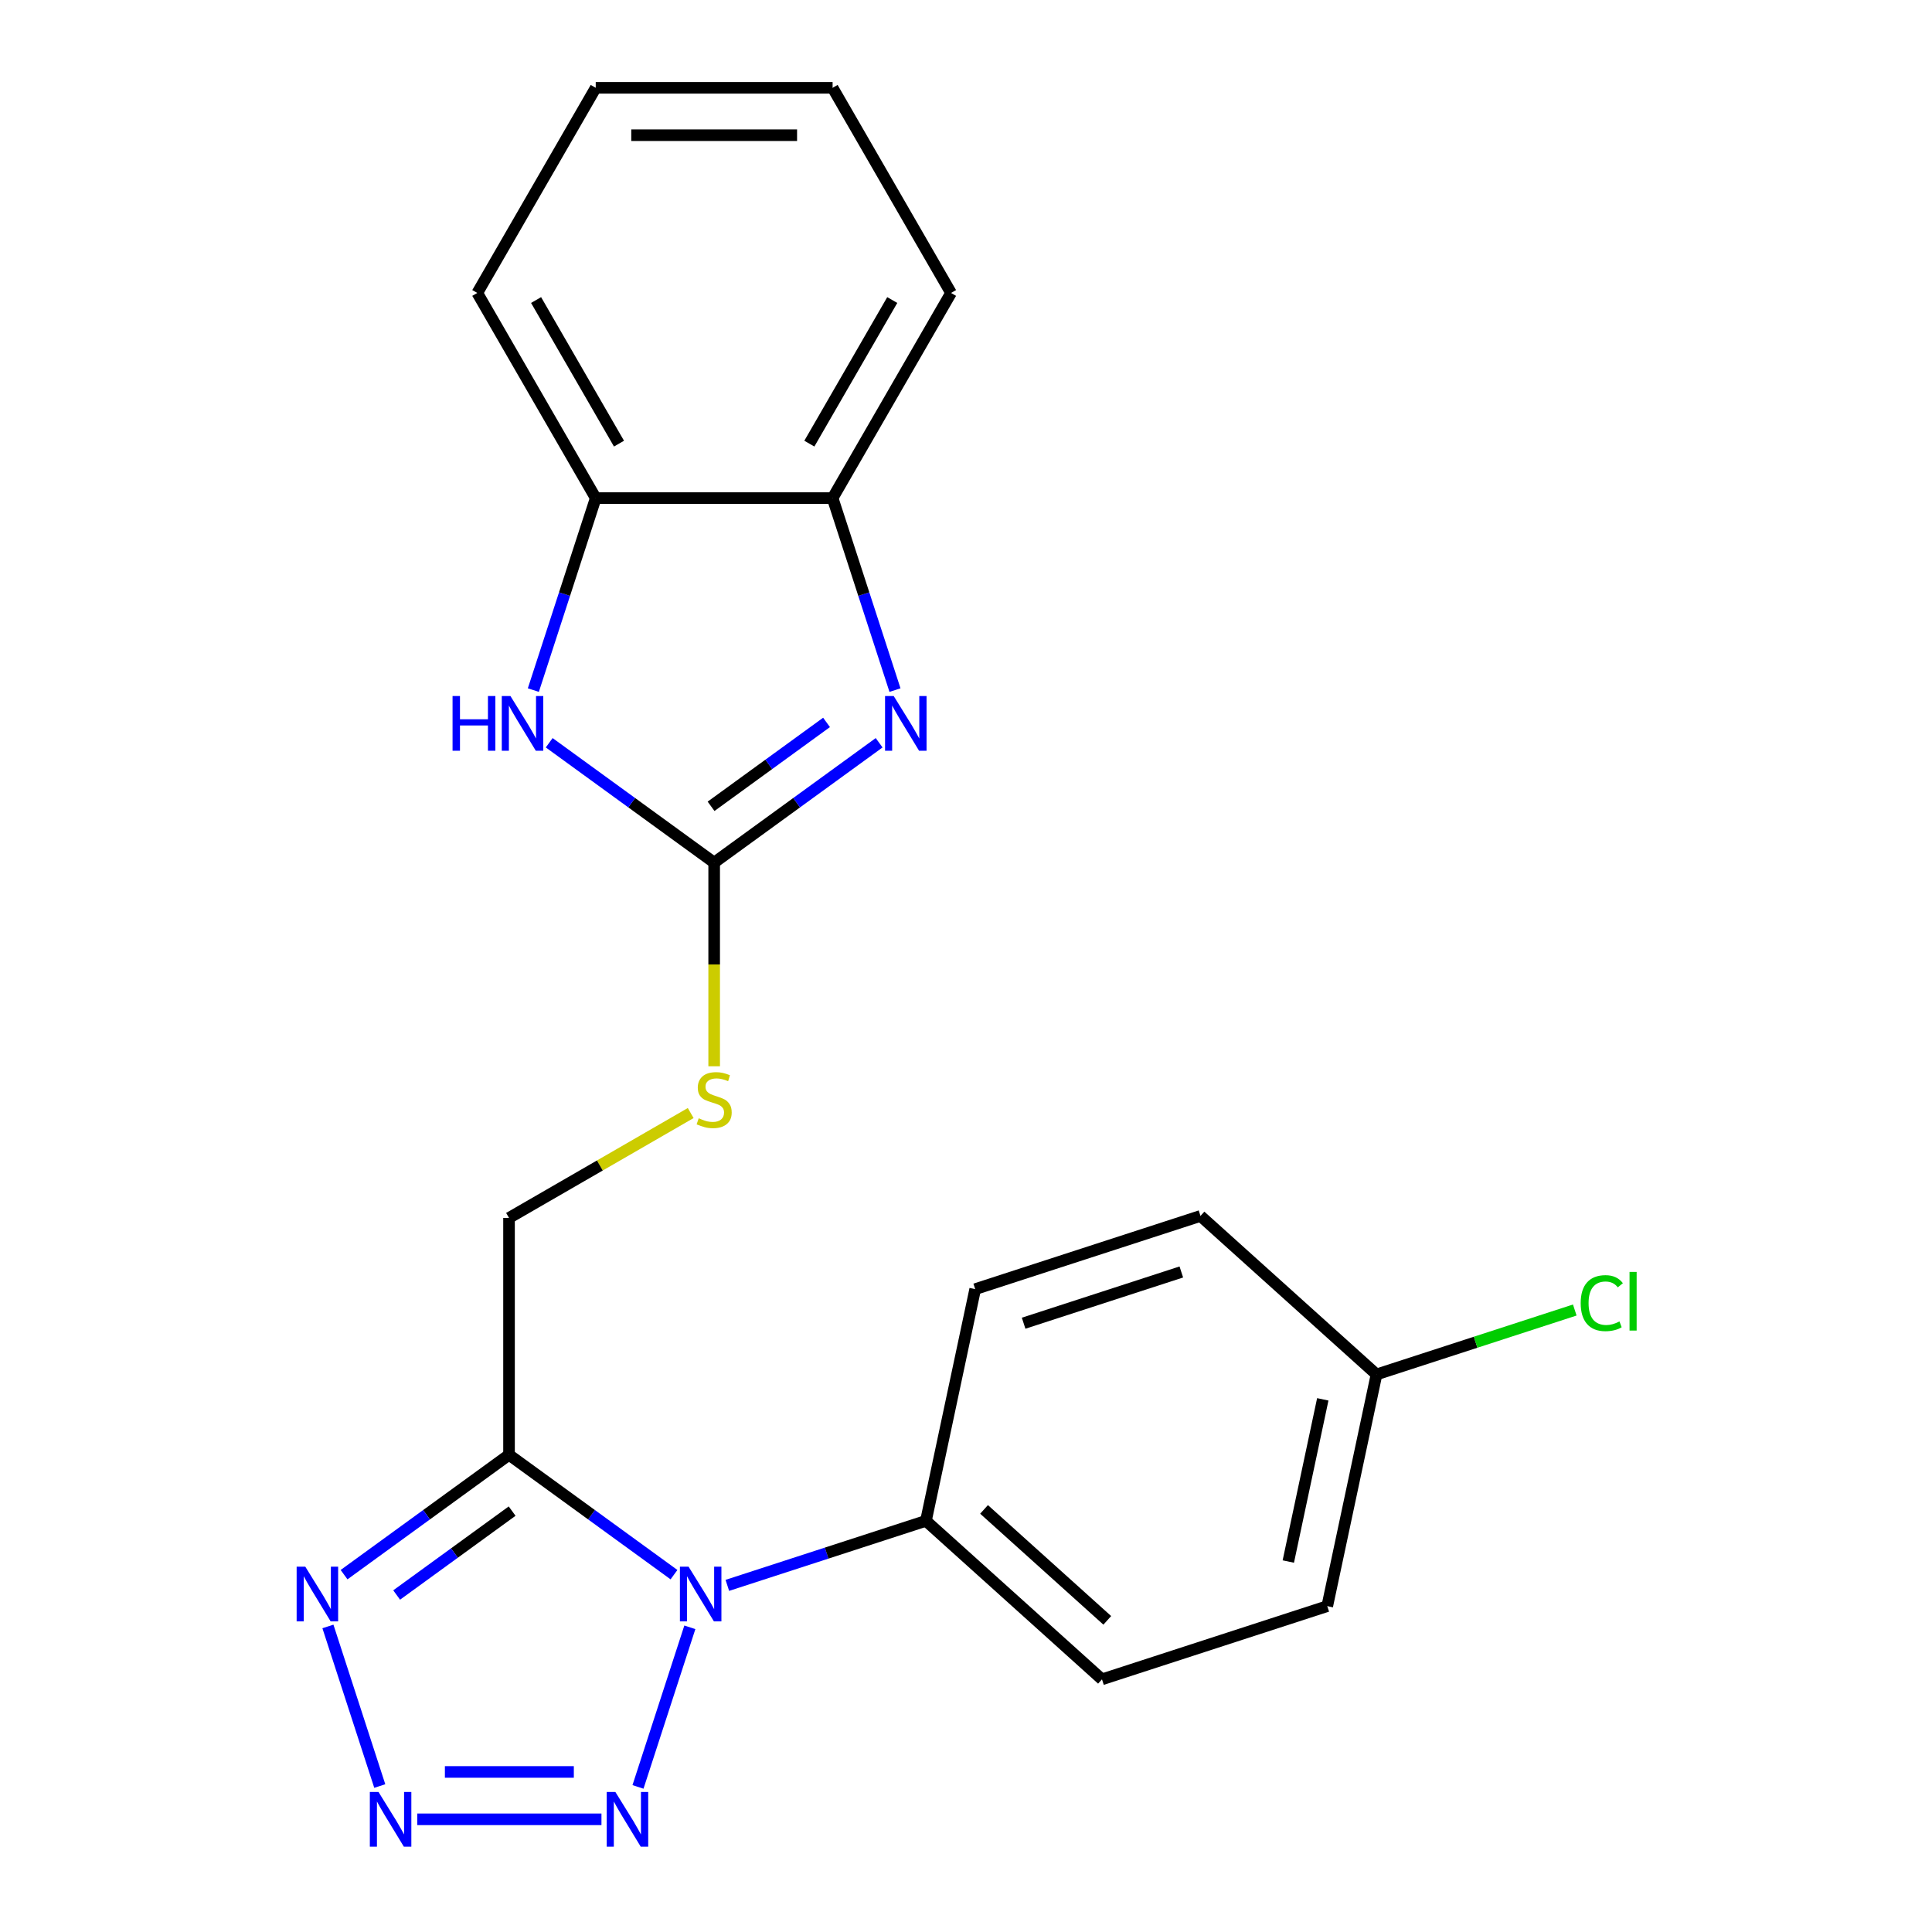 <?xml version='1.0' encoding='iso-8859-1'?>
<svg version='1.1' baseProfile='full'
              xmlns='http://www.w3.org/2000/svg'
                      xmlns:rdkit='http://www.rdkit.org/xml'
                      xmlns:xlink='http://www.w3.org/1999/xlink'
                  xml:space='preserve'
width='1000px' height='1000px' viewBox='0 0 1000 1000'>
<!-- END OF HEADER -->
<rect style='opacity:1.0;fill:#FFFFFF;stroke:none' width='1000' height='1000' x='0' y='0'> </rect>
<path class='bond-0' d='M 348.857,815.04 L 306.164,784.021' style='fill:none;fill-rule:evenodd;stroke:#0000FF;stroke-width:6px;stroke-linecap:butt;stroke-linejoin:miter;stroke-opacity:1' />
<path class='bond-0' d='M 306.164,784.021 L 263.471,753.003' style='fill:none;fill-rule:evenodd;stroke:#000000;stroke-width:6px;stroke-linecap:butt;stroke-linejoin:miter;stroke-opacity:1' />
<path class='bond-2' d='M 357.065,842.295 L 330.224,924.903' style='fill:none;fill-rule:evenodd;stroke:#0000FF;stroke-width:6px;stroke-linecap:butt;stroke-linejoin:miter;stroke-opacity:1' />
<path class='bond-9' d='M 376.467,820.584 L 427.867,803.883' style='fill:none;fill-rule:evenodd;stroke:#0000FF;stroke-width:6px;stroke-linecap:butt;stroke-linejoin:miter;stroke-opacity:1' />
<path class='bond-9' d='M 427.867,803.883 L 479.268,787.182' style='fill:none;fill-rule:evenodd;stroke:#000000;stroke-width:6px;stroke-linecap:butt;stroke-linejoin:miter;stroke-opacity:1' />
<path class='bond-4' d='M 263.471,753.003 L 220.778,784.021' style='fill:none;fill-rule:evenodd;stroke:#000000;stroke-width:6px;stroke-linecap:butt;stroke-linejoin:miter;stroke-opacity:1' />
<path class='bond-4' d='M 220.778,784.021 L 178.086,815.04' style='fill:none;fill-rule:evenodd;stroke:#0000FF;stroke-width:6px;stroke-linecap:butt;stroke-linejoin:miter;stroke-opacity:1' />
<path class='bond-4' d='M 265.077,782.147 L 235.192,803.86' style='fill:none;fill-rule:evenodd;stroke:#000000;stroke-width:6px;stroke-linecap:butt;stroke-linejoin:miter;stroke-opacity:1' />
<path class='bond-4' d='M 235.192,803.86 L 205.307,825.572' style='fill:none;fill-rule:evenodd;stroke:#0000FF;stroke-width:6px;stroke-linecap:butt;stroke-linejoin:miter;stroke-opacity:1' />
<path class='bond-11' d='M 263.471,753.003 L 263.471,630.397' style='fill:none;fill-rule:evenodd;stroke:#000000;stroke-width:6px;stroke-linecap:butt;stroke-linejoin:miter;stroke-opacity:1' />
<path class='bond-1' d='M 215.973,941.675 L 311.314,941.675' style='fill:none;fill-rule:evenodd;stroke:#0000FF;stroke-width:6px;stroke-linecap:butt;stroke-linejoin:miter;stroke-opacity:1' />
<path class='bond-1' d='M 230.274,917.154 L 297.013,917.154' style='fill:none;fill-rule:evenodd;stroke:#0000FF;stroke-width:6px;stroke-linecap:butt;stroke-linejoin:miter;stroke-opacity:1' />
<path class='bond-22' d='M 196.571,924.45 L 169.73,841.842' style='fill:none;fill-rule:evenodd;stroke:#0000FF;stroke-width:6px;stroke-linecap:butt;stroke-linejoin:miter;stroke-opacity:1' />
<path class='bond-3' d='M 369.651,446.487 L 369.651,499.198' style='fill:none;fill-rule:evenodd;stroke:#000000;stroke-width:6px;stroke-linecap:butt;stroke-linejoin:miter;stroke-opacity:1' />
<path class='bond-3' d='M 369.651,499.198 L 369.651,551.908' style='fill:none;fill-rule:evenodd;stroke:#CCCC00;stroke-width:6px;stroke-linecap:butt;stroke-linejoin:miter;stroke-opacity:1' />
<path class='bond-5' d='M 369.651,446.487 L 412.344,415.469' style='fill:none;fill-rule:evenodd;stroke:#000000;stroke-width:6px;stroke-linecap:butt;stroke-linejoin:miter;stroke-opacity:1' />
<path class='bond-5' d='M 412.344,415.469 L 455.037,384.451' style='fill:none;fill-rule:evenodd;stroke:#0000FF;stroke-width:6px;stroke-linecap:butt;stroke-linejoin:miter;stroke-opacity:1' />
<path class='bond-5' d='M 368.046,417.344 L 397.931,395.631' style='fill:none;fill-rule:evenodd;stroke:#000000;stroke-width:6px;stroke-linecap:butt;stroke-linejoin:miter;stroke-opacity:1' />
<path class='bond-5' d='M 397.931,395.631 L 427.816,373.918' style='fill:none;fill-rule:evenodd;stroke:#0000FF;stroke-width:6px;stroke-linecap:butt;stroke-linejoin:miter;stroke-opacity:1' />
<path class='bond-6' d='M 369.651,446.487 L 326.959,415.469' style='fill:none;fill-rule:evenodd;stroke:#000000;stroke-width:6px;stroke-linecap:butt;stroke-linejoin:miter;stroke-opacity:1' />
<path class='bond-6' d='M 326.959,415.469 L 284.266,384.451' style='fill:none;fill-rule:evenodd;stroke:#0000FF;stroke-width:6px;stroke-linecap:butt;stroke-linejoin:miter;stroke-opacity:1' />
<path class='bond-7' d='M 463.245,357.196 L 447.1,307.505' style='fill:none;fill-rule:evenodd;stroke:#0000FF;stroke-width:6px;stroke-linecap:butt;stroke-linejoin:miter;stroke-opacity:1' />
<path class='bond-7' d='M 447.1,307.505 L 430.955,257.815' style='fill:none;fill-rule:evenodd;stroke:#000000;stroke-width:6px;stroke-linecap:butt;stroke-linejoin:miter;stroke-opacity:1' />
<path class='bond-8' d='M 276.058,357.196 L 292.203,307.505' style='fill:none;fill-rule:evenodd;stroke:#0000FF;stroke-width:6px;stroke-linecap:butt;stroke-linejoin:miter;stroke-opacity:1' />
<path class='bond-8' d='M 292.203,307.505 L 308.348,257.815' style='fill:none;fill-rule:evenodd;stroke:#000000;stroke-width:6px;stroke-linecap:butt;stroke-linejoin:miter;stroke-opacity:1' />
<path class='bond-18' d='M 430.955,257.815 L 492.258,151.635' style='fill:none;fill-rule:evenodd;stroke:#000000;stroke-width:6px;stroke-linecap:butt;stroke-linejoin:miter;stroke-opacity:1' />
<path class='bond-18' d='M 418.914,229.627 L 461.826,155.301' style='fill:none;fill-rule:evenodd;stroke:#000000;stroke-width:6px;stroke-linecap:butt;stroke-linejoin:miter;stroke-opacity:1' />
<path class='bond-24' d='M 430.955,257.815 L 308.348,257.815' style='fill:none;fill-rule:evenodd;stroke:#000000;stroke-width:6px;stroke-linecap:butt;stroke-linejoin:miter;stroke-opacity:1' />
<path class='bond-19' d='M 308.348,257.815 L 247.045,151.635' style='fill:none;fill-rule:evenodd;stroke:#000000;stroke-width:6px;stroke-linecap:butt;stroke-linejoin:miter;stroke-opacity:1' />
<path class='bond-19' d='M 320.389,229.627 L 277.477,155.301' style='fill:none;fill-rule:evenodd;stroke:#000000;stroke-width:6px;stroke-linecap:butt;stroke-linejoin:miter;stroke-opacity:1' />
<path class='bond-12' d='M 479.268,787.182 L 570.382,869.222' style='fill:none;fill-rule:evenodd;stroke:#000000;stroke-width:6px;stroke-linecap:butt;stroke-linejoin:miter;stroke-opacity:1' />
<path class='bond-12' d='M 509.343,781.265 L 573.123,838.693' style='fill:none;fill-rule:evenodd;stroke:#000000;stroke-width:6px;stroke-linecap:butt;stroke-linejoin:miter;stroke-opacity:1' />
<path class='bond-13' d='M 479.268,787.182 L 504.759,667.255' style='fill:none;fill-rule:evenodd;stroke:#000000;stroke-width:6px;stroke-linecap:butt;stroke-linejoin:miter;stroke-opacity:1' />
<path class='bond-10' d='M 357.506,576.106 L 310.489,603.251' style='fill:none;fill-rule:evenodd;stroke:#CCCC00;stroke-width:6px;stroke-linecap:butt;stroke-linejoin:miter;stroke-opacity:1' />
<path class='bond-10' d='M 310.489,603.251 L 263.471,630.397' style='fill:none;fill-rule:evenodd;stroke:#000000;stroke-width:6px;stroke-linecap:butt;stroke-linejoin:miter;stroke-opacity:1' />
<path class='bond-16' d='M 570.382,869.222 L 686.988,831.334' style='fill:none;fill-rule:evenodd;stroke:#000000;stroke-width:6px;stroke-linecap:butt;stroke-linejoin:miter;stroke-opacity:1' />
<path class='bond-15' d='M 504.759,667.255 L 621.365,629.367' style='fill:none;fill-rule:evenodd;stroke:#000000;stroke-width:6px;stroke-linecap:butt;stroke-linejoin:miter;stroke-opacity:1' />
<path class='bond-15' d='M 529.827,684.893 L 611.451,658.372' style='fill:none;fill-rule:evenodd;stroke:#000000;stroke-width:6px;stroke-linecap:butt;stroke-linejoin:miter;stroke-opacity:1' />
<path class='bond-14' d='M 712.479,711.407 L 621.365,629.367' style='fill:none;fill-rule:evenodd;stroke:#000000;stroke-width:6px;stroke-linecap:butt;stroke-linejoin:miter;stroke-opacity:1' />
<path class='bond-17' d='M 712.479,711.407 L 763.789,694.735' style='fill:none;fill-rule:evenodd;stroke:#000000;stroke-width:6px;stroke-linecap:butt;stroke-linejoin:miter;stroke-opacity:1' />
<path class='bond-17' d='M 763.789,694.735 L 815.099,678.064' style='fill:none;fill-rule:evenodd;stroke:#00CC00;stroke-width:6px;stroke-linecap:butt;stroke-linejoin:miter;stroke-opacity:1' />
<path class='bond-23' d='M 712.479,711.407 L 686.988,831.334' style='fill:none;fill-rule:evenodd;stroke:#000000;stroke-width:6px;stroke-linecap:butt;stroke-linejoin:miter;stroke-opacity:1' />
<path class='bond-23' d='M 684.67,724.298 L 666.826,808.247' style='fill:none;fill-rule:evenodd;stroke:#000000;stroke-width:6px;stroke-linecap:butt;stroke-linejoin:miter;stroke-opacity:1' />
<path class='bond-21' d='M 492.258,151.635 L 430.955,45.455' style='fill:none;fill-rule:evenodd;stroke:#000000;stroke-width:6px;stroke-linecap:butt;stroke-linejoin:miter;stroke-opacity:1' />
<path class='bond-20' d='M 247.045,151.635 L 308.348,45.455' style='fill:none;fill-rule:evenodd;stroke:#000000;stroke-width:6px;stroke-linecap:butt;stroke-linejoin:miter;stroke-opacity:1' />
<path class='bond-25' d='M 308.348,45.455 L 430.955,45.455' style='fill:none;fill-rule:evenodd;stroke:#000000;stroke-width:6px;stroke-linecap:butt;stroke-linejoin:miter;stroke-opacity:1' />
<path class='bond-25' d='M 326.739,69.976 L 412.564,69.976' style='fill:none;fill-rule:evenodd;stroke:#000000;stroke-width:6px;stroke-linecap:butt;stroke-linejoin:miter;stroke-opacity:1' />
<path  class='atom-0' d='M 356.402 810.91
L 365.682 825.91
Q 366.602 827.39, 368.082 830.07
Q 369.562 832.75, 369.642 832.91
L 369.642 810.91
L 373.402 810.91
L 373.402 839.23
L 369.522 839.23
L 359.562 822.83
Q 358.402 820.91, 357.162 818.71
Q 355.962 816.51, 355.602 815.83
L 355.602 839.23
L 351.922 839.23
L 351.922 810.91
L 356.402 810.91
' fill='#0000FF'/>
<path  class='atom-2' d='M 195.908 927.515
L 205.188 942.515
Q 206.108 943.995, 207.588 946.675
Q 209.068 949.355, 209.148 949.515
L 209.148 927.515
L 212.908 927.515
L 212.908 955.835
L 209.028 955.835
L 199.068 939.435
Q 197.908 937.515, 196.668 935.315
Q 195.468 933.115, 195.108 932.435
L 195.108 955.835
L 191.428 955.835
L 191.428 927.515
L 195.908 927.515
' fill='#0000FF'/>
<path  class='atom-3' d='M 318.514 927.515
L 327.794 942.515
Q 328.714 943.995, 330.194 946.675
Q 331.674 949.355, 331.754 949.515
L 331.754 927.515
L 335.514 927.515
L 335.514 955.835
L 331.634 955.835
L 321.674 939.435
Q 320.514 937.515, 319.274 935.315
Q 318.074 933.115, 317.714 932.435
L 317.714 955.835
L 314.034 955.835
L 314.034 927.515
L 318.514 927.515
' fill='#0000FF'/>
<path  class='atom-5' d='M 158.02 810.91
L 167.3 825.91
Q 168.22 827.39, 169.7 830.07
Q 171.18 832.75, 171.26 832.91
L 171.26 810.91
L 175.02 810.91
L 175.02 839.23
L 171.14 839.23
L 161.18 822.83
Q 160.02 820.91, 158.78 818.71
Q 157.58 816.51, 157.22 815.83
L 157.22 839.23
L 153.54 839.23
L 153.54 810.91
L 158.02 810.91
' fill='#0000FF'/>
<path  class='atom-6' d='M 462.582 360.261
L 471.862 375.261
Q 472.782 376.741, 474.262 379.421
Q 475.742 382.101, 475.822 382.261
L 475.822 360.261
L 479.582 360.261
L 479.582 388.581
L 475.702 388.581
L 465.742 372.181
Q 464.582 370.261, 463.342 368.061
Q 462.142 365.861, 461.782 365.181
L 461.782 388.581
L 458.102 388.581
L 458.102 360.261
L 462.582 360.261
' fill='#0000FF'/>
<path  class='atom-7' d='M 234.241 360.261
L 238.081 360.261
L 238.081 372.301
L 252.561 372.301
L 252.561 360.261
L 256.401 360.261
L 256.401 388.581
L 252.561 388.581
L 252.561 375.501
L 238.081 375.501
L 238.081 388.581
L 234.241 388.581
L 234.241 360.261
' fill='#0000FF'/>
<path  class='atom-7' d='M 264.201 360.261
L 273.481 375.261
Q 274.401 376.741, 275.881 379.421
Q 277.361 382.101, 277.441 382.261
L 277.441 360.261
L 281.201 360.261
L 281.201 388.581
L 277.321 388.581
L 267.361 372.181
Q 266.201 370.261, 264.961 368.061
Q 263.761 365.861, 263.401 365.181
L 263.401 388.581
L 259.721 388.581
L 259.721 360.261
L 264.201 360.261
' fill='#0000FF'/>
<path  class='atom-11' d='M 361.651 578.814
Q 361.971 578.934, 363.291 579.494
Q 364.611 580.054, 366.051 580.414
Q 367.531 580.734, 368.971 580.734
Q 371.651 580.734, 373.211 579.454
Q 374.771 578.134, 374.771 575.854
Q 374.771 574.294, 373.971 573.334
Q 373.211 572.374, 372.011 571.854
Q 370.811 571.334, 368.811 570.734
Q 366.291 569.974, 364.771 569.254
Q 363.291 568.534, 362.211 567.014
Q 361.171 565.494, 361.171 562.934
Q 361.171 559.374, 363.571 557.174
Q 366.011 554.974, 370.811 554.974
Q 374.091 554.974, 377.811 556.534
L 376.891 559.614
Q 373.491 558.214, 370.931 558.214
Q 368.171 558.214, 366.651 559.374
Q 365.131 560.494, 365.171 562.454
Q 365.171 563.974, 365.931 564.894
Q 366.731 565.814, 367.851 566.334
Q 369.011 566.854, 370.931 567.454
Q 373.491 568.254, 375.011 569.054
Q 376.531 569.854, 377.611 571.494
Q 378.731 573.094, 378.731 575.854
Q 378.731 579.774, 376.091 581.894
Q 373.491 583.974, 369.131 583.974
Q 366.611 583.974, 364.691 583.414
Q 362.811 582.894, 360.571 581.974
L 361.651 578.814
' fill='#CCCC00'/>
<path  class='atom-18' d='M 818.165 674.5
Q 818.165 667.46, 821.445 663.78
Q 824.765 660.06, 831.045 660.06
Q 836.885 660.06, 840.005 664.18
L 837.365 666.34
Q 835.085 663.34, 831.045 663.34
Q 826.765 663.34, 824.485 666.22
Q 822.245 669.06, 822.245 674.5
Q 822.245 680.1, 824.565 682.98
Q 826.925 685.86, 831.485 685.86
Q 834.605 685.86, 838.245 683.98
L 839.365 686.98
Q 837.885 687.94, 835.645 688.5
Q 833.405 689.06, 830.925 689.06
Q 824.765 689.06, 821.445 685.3
Q 818.165 681.54, 818.165 674.5
' fill='#00CC00'/>
<path  class='atom-18' d='M 843.445 658.34
L 847.125 658.34
L 847.125 688.7
L 843.445 688.7
L 843.445 658.34
' fill='#00CC00'/>
</svg>
